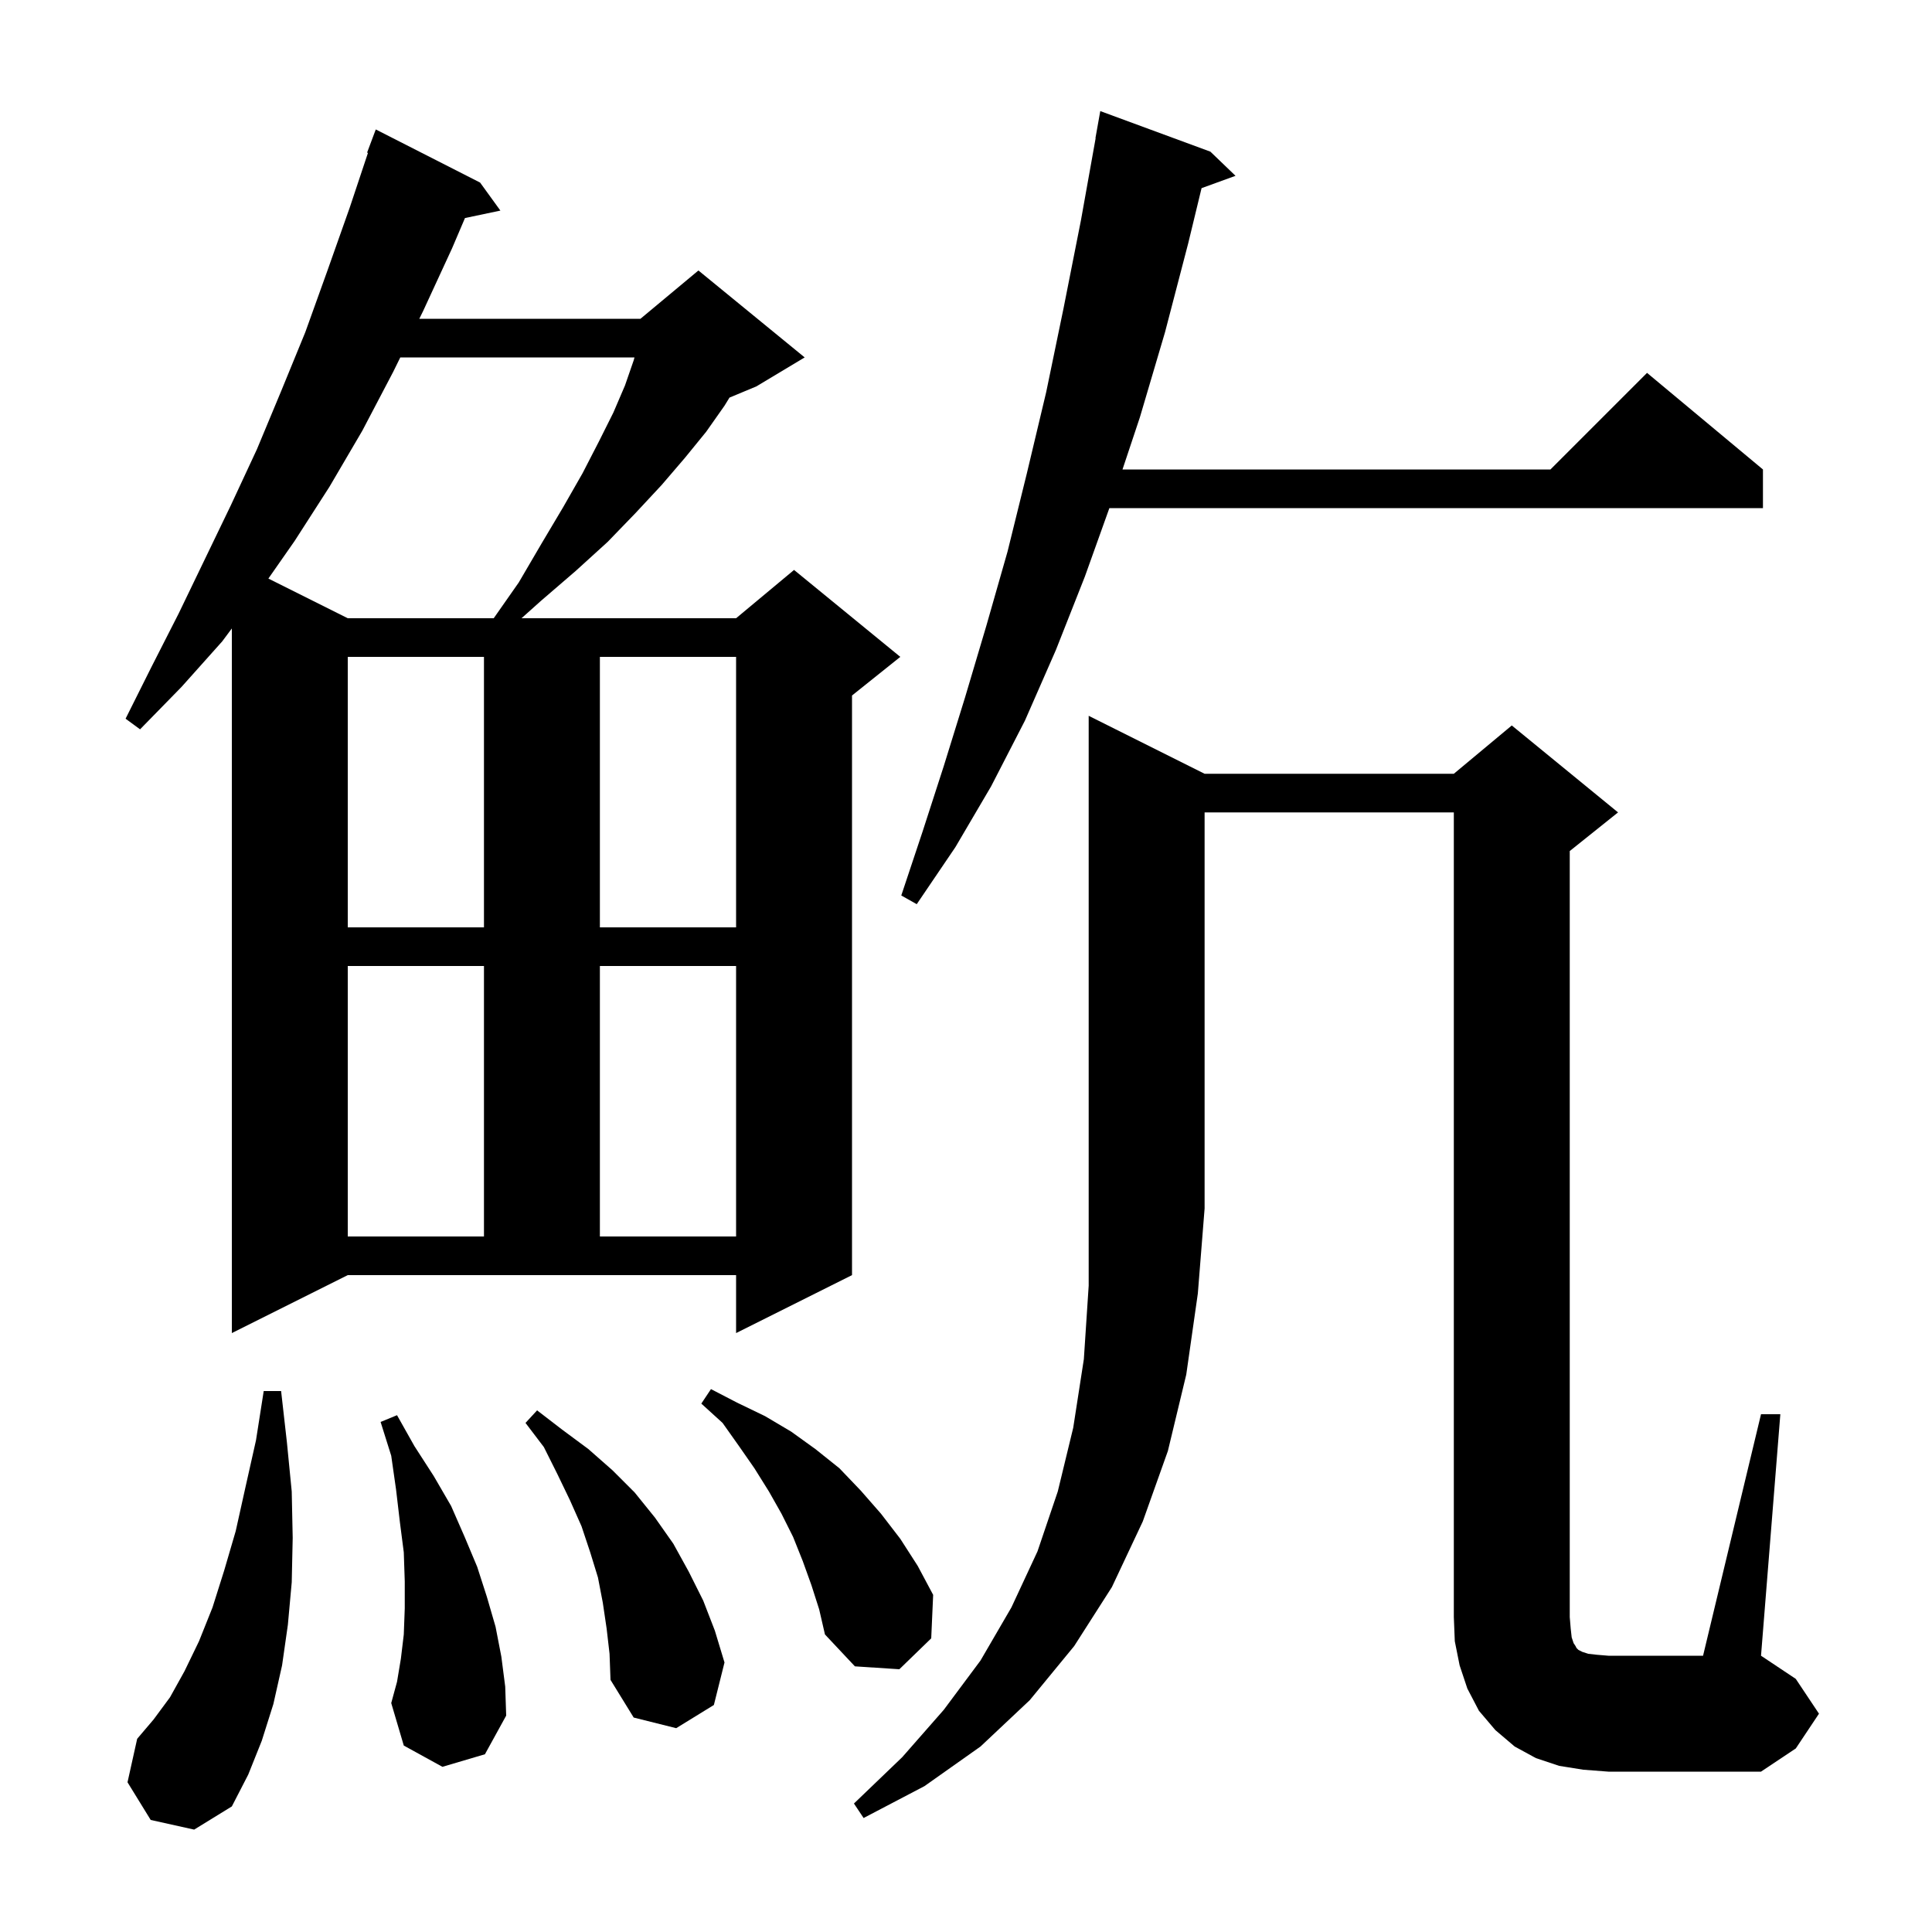 <svg xmlns="http://www.w3.org/2000/svg" xmlns:xlink="http://www.w3.org/1999/xlink" version="1.1" baseProfile="full" viewBox="0 0 200 200" width="200" height="200"><g fill="currentColor"><path d="M 124.7 80.1 L 150.5 80.1 L 156.5 75.1 L 167.5 84.1 L 162.5 88.1 L 162.5 167.4 L 162.6 168.6 L 162.7 169.5 L 162.9 170.1 L 163.1 170.4 L 163.2 170.6 L 163.4 170.8 L 163.8 171.0 L 164.4 171.2 L 165.3 171.3 L 166.5 171.4 L 176.3 171.4 L 182.3 146.4 L 184.3 146.4 L 182.3 171.4 L 185.9 173.8 L 188.3 177.4 L 185.9 181.0 L 182.3 183.4 L 166.5 183.4 L 163.9 183.2 L 161.4 182.8 L 159.0 182.0 L 156.8 180.8 L 154.8 179.1 L 153.1 177.1 L 151.9 174.8 L 151.1 172.4 L 150.6 169.9 L 150.5 167.4 L 150.5 84.1 L 124.7 84.1 L 124.7 125.1 L 124.0 133.9 L 122.8 142.3 L 120.9 150.2 L 118.3 157.5 L 115.1 164.3 L 111.2 170.4 L 106.6 176.0 L 101.5 180.8 L 95.7 184.9 L 89.4 188.2 L 88.4 186.7 L 93.4 181.9 L 97.7 177.0 L 101.5 171.9 L 104.7 166.4 L 107.4 160.6 L 109.5 154.4 L 111.1 147.8 L 112.2 140.7 L 112.7 133.1 L 112.7 74.1 Z M 15.6 188.4 L 13.2 184.5 L 14.2 180.0 L 15.9 178.0 L 17.6 175.7 L 19.1 173.0 L 20.6 169.9 L 22.0 166.4 L 23.2 162.6 L 24.4 158.5 L 25.4 154.0 L 26.5 149.1 L 27.3 144.0 L 29.1 144.0 L 29.7 149.3 L 30.2 154.4 L 30.3 159.2 L 30.2 163.8 L 29.8 168.2 L 29.2 172.4 L 28.3 176.4 L 27.1 180.2 L 25.7 183.7 L 24.0 187.0 L 20.1 189.4 Z M 62.8 168.6 L 62.4 165.9 L 61.9 163.3 L 61.1 160.7 L 60.2 158.0 L 59.0 155.3 L 57.7 152.6 L 56.3 149.8 L 54.4 147.3 L 55.6 146.0 L 58.2 148.0 L 60.9 150.0 L 63.4 152.2 L 65.7 154.5 L 67.8 157.1 L 69.7 159.8 L 71.3 162.7 L 72.8 165.7 L 74.0 168.8 L 75.0 172.1 L 73.9 176.5 L 70.0 178.9 L 65.6 177.8 L 63.2 173.9 L 63.1 171.2 Z M 45.8 182.9 L 41.8 180.7 L 40.5 176.3 L 41.1 174.1 L 41.5 171.7 L 41.8 169.2 L 41.9 166.5 L 41.9 163.7 L 41.8 160.7 L 41.4 157.6 L 41.0 154.2 L 40.5 150.7 L 39.4 147.2 L 41.1 146.5 L 42.9 149.7 L 44.9 152.8 L 46.7 155.9 L 48.1 159.1 L 49.4 162.2 L 50.4 165.3 L 51.3 168.4 L 51.9 171.5 L 52.3 174.6 L 52.4 177.6 L 50.2 181.6 Z M 84.0 164.1 L 83.1 161.6 L 82.1 159.1 L 80.9 156.7 L 79.6 154.4 L 78.1 152.0 L 76.5 149.7 L 74.8 147.3 L 72.6 145.3 L 73.6 143.8 L 76.3 145.2 L 79.2 146.6 L 81.9 148.2 L 84.4 150.0 L 86.9 152.0 L 89.1 154.3 L 91.2 156.7 L 93.2 159.3 L 95.0 162.1 L 96.6 165.1 L 96.4 169.6 L 93.1 172.8 L 88.5 172.5 L 85.4 169.2 L 84.8 166.6 Z M 24.0 138.0 L 24.0 65.058 L 23.0 66.4 L 18.8 71.1 L 14.5 75.5 L 13.0 74.4 L 15.7 69.0 L 18.5 63.5 L 23.9 52.3 L 26.6 46.5 L 29.1 40.5 L 31.6 34.4 L 33.9 28.0 L 36.2 21.5 L 38.092 15.824 L 38.0 15.8 L 38.9 13.4 L 49.7 18.9 L 51.8 21.8 L 48.134 22.572 L 46.8 25.7 L 43.8 32.2 L 43.406 33.0 L 66.3 33.0 L 72.3 28.0 L 83.3 37.0 L 78.3 40.0 L 75.517 41.159 L 75.0 42.0 L 73.1 44.7 L 70.9 47.4 L 68.5 50.2 L 65.8 53.1 L 62.9 56.1 L 59.6 59.1 L 56.0 62.2 L 53.988 64.0 L 76.2 64.0 L 82.2 59.0 L 93.2 68.0 L 88.2 72.0 L 88.2 132.0 L 76.2 138.0 L 76.2 132.0 L 36.0 132.0 Z M 36.0 100.0 L 36.0 128.0 L 50.1 128.0 L 50.1 100.0 Z M 62.1 100.0 L 62.1 128.0 L 76.2 128.0 L 76.2 100.0 Z M 36.0 68.0 L 36.0 96.0 L 50.1 96.0 L 50.1 68.0 Z M 62.1 68.0 L 62.1 96.0 L 76.2 96.0 L 76.2 68.0 Z M 125.3 15.7 L 127.9 18.2 L 124.385 19.478 L 123.0 25.2 L 120.6 34.4 L 118.0 43.2 L 116.2 48.6 L 160.5 48.6 L 170.5 38.6 L 182.5 48.6 L 182.5 52.6 L 114.842 52.6 L 112.3 59.7 L 109.3 67.3 L 106.1 74.6 L 102.6 81.4 L 98.9 87.7 L 94.9 93.6 L 93.3 92.7 L 95.5 86.1 L 97.7 79.3 L 99.9 72.2 L 102.1 64.8 L 104.3 57.1 L 106.3 49.0 L 108.3 40.6 L 110.1 31.9 L 111.9 22.8 L 113.421 14.302 L 113.4 14.3 L 113.9 11.5 Z M 41.438 37.0 L 40.7 38.5 L 37.5 44.6 L 34.1 50.4 L 30.5 56.0 L 27.783 59.892 L 36.0 64.0 L 51.11 64.0 L 53.7 60.3 L 56.1 56.2 L 58.3 52.5 L 60.3 49.0 L 62.0 45.7 L 63.5 42.7 L 64.7 39.9 L 65.6 37.3 L 65.682 37.0 Z "/></g></svg>